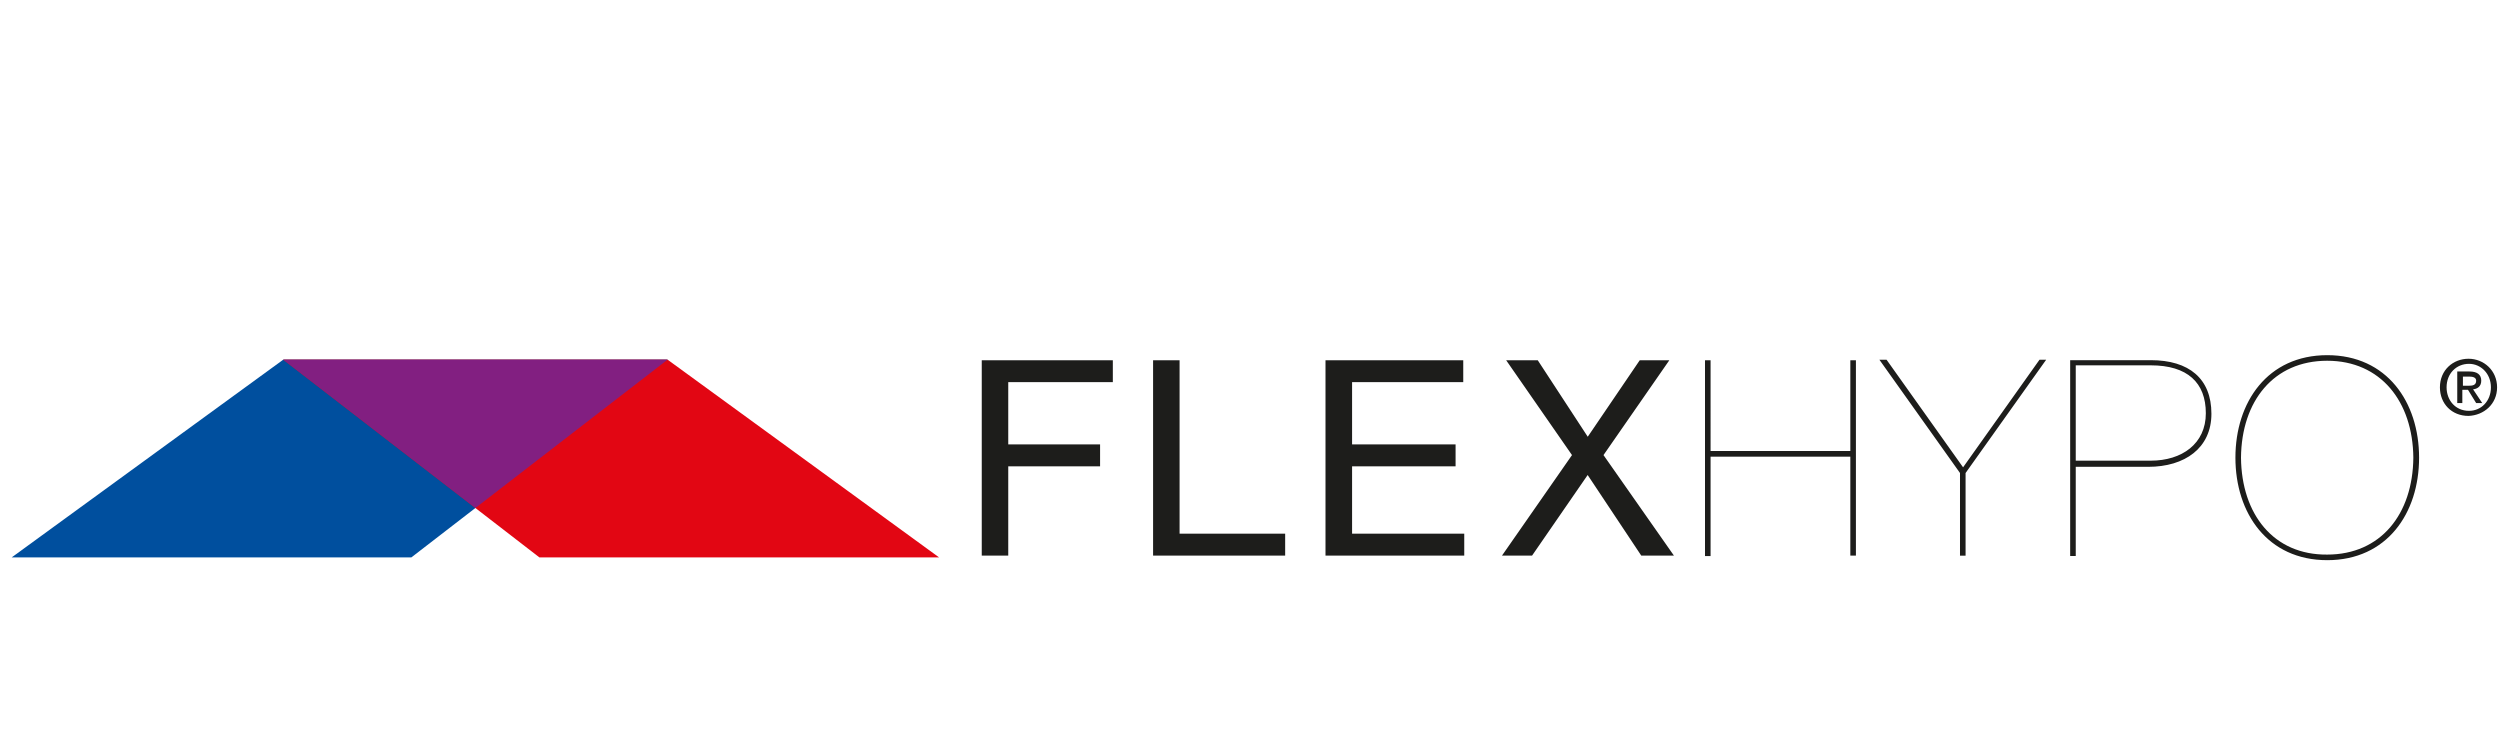<?xml version="1.0" encoding="utf-8"?>
<!-- Generator: Adobe Illustrator 23.0.0, SVG Export Plug-In . SVG Version: 6.00 Build 0)  -->
<svg version="1.1" id="Layer_1" xmlns="http://www.w3.org/2000/svg" xmlns:xlink="http://www.w3.org/1999/xlink" x="0px" y="0px"
	 viewBox="0 0 300 89" style="enable-background:new 0 0 300 89;" xml:space="preserve">
<style type="text/css">
	.st0{fill:#004F9E;}
	.st1{fill:#E20613;}
	.st2{fill:#821F81;}
	.st3{clip-path:url(#SVGID_2_);fill:#1D1D1B;}
	.st4{clip-path:url(#SVGID_4_);fill:#1D1D1B;}
</style>
<polygon class="st0" points="33.99,43.16 1.4,66.89 49.36,66.89 80.11,43.16 "/>
<polygon class="st1" points="80.11,43.16 112.69,66.89 64.73,66.89 33.99,43.16 "/>
<polygon class="st2" points="57.05,60.96 33.99,43.16 80.11,43.16 "/>
<g>
	<g>
		<defs>
			<rect id="SVGID_1_" x="117.81" y="15.93" width="181.84" height="51.29"/>
		</defs>
		<clipPath id="SVGID_2_">
			<use xlink:href="#SVGID_1_"  style="overflow:visible;"/>
		</clipPath>
		<path class="st3" d="M268.25,54.92c0,6.67,3.86,12.3,11.02,12.3c7.16,0,11.02-5.63,11.02-12.3s-3.86-12.3-11.02-12.3
			C272.11,42.62,268.25,48.25,268.25,54.92 M268.92,54.92c0.06-6.79,3.92-11.63,10.34-11.63c6.43,0,10.28,4.9,10.34,11.63
			c-0.06,6.79-3.92,11.63-10.34,11.63C272.84,66.61,268.98,61.72,268.92,54.92 M249.09,56.02h8.69c4.41,0,7.59-2.26,7.59-6.37
			c0-4.22-2.69-6.43-7.28-6.43h-9.67v23.5h0.67V56.02z M249.09,43.84h9c4.41,0,6.61,2.08,6.61,5.75c0,3.67-2.88,5.69-6.61,5.69h-9
			V43.84z M235.57,56.08l-9.18-12.91h-0.86l9.67,13.59v9.92h0.67v-9.92l9.67-13.59h-0.8L235.57,56.08z M222.04,54.8v11.87h0.67
			V43.23h-0.67v10.89h-16.77V43.23h-0.67v23.5h0.67V54.8H222.04z M180.24,66.67h3.61l6.67-9.67l6.43,9.67h3.92l-8.45-12.06
			l7.9-11.38h-3.55l-6.24,9.18l-6-9.18h-3.79l7.9,11.38L180.24,66.67z M159.06,66.67h16.65v-2.63h-13.46v-8.08h12.42v-2.63h-12.42
			v-7.47h13.34v-2.63h-16.53V66.67z M138.37,66.67h15.85v-2.63h-12.67V43.23h-3.18V66.67z M117.81,66.67h3.18V55.96h11.02v-2.63
			h-11.02v-7.47h12.55v-2.63h-15.73V66.67z"/>
	</g>
</g>
<g>
	<g>
		<defs>
			<rect id="SVGID_3_" x="117.81" y="15.93" width="181.84" height="51.29"/>
		</defs>
		<clipPath id="SVGID_4_">
			<use xlink:href="#SVGID_3_"  style="overflow:visible;"/>
		</clipPath>
		<path class="st4" d="M298.91,46.48c0,1.65-1.16,2.82-2.63,2.82c-1.65,0-2.69-1.29-2.69-2.82c0-1.65,1.16-2.82,2.69-2.82
			C297.69,43.66,298.91,44.82,298.91,46.48 M299.65,46.48c0-2.02-1.59-3.43-3.43-3.43s-3.43,1.35-3.43,3.43
			c0,1.96,1.41,3.43,3.43,3.43C298.06,49.84,299.65,48.5,299.65,46.48 M295.55,46.29v-1.1h0.73c0.37,0,0.86,0.06,0.86,0.49
			c0,0.55-0.43,0.61-0.92,0.61H295.55z M295.55,46.78h0.61l0.98,1.59h0.73l-1.1-1.65c0.55-0.06,0.98-0.37,0.98-1.04
			c0-0.73-0.49-1.1-1.41-1.1h-1.47v3.79h0.61v-1.59H295.55z"/>
	</g>
</g>
</svg>
